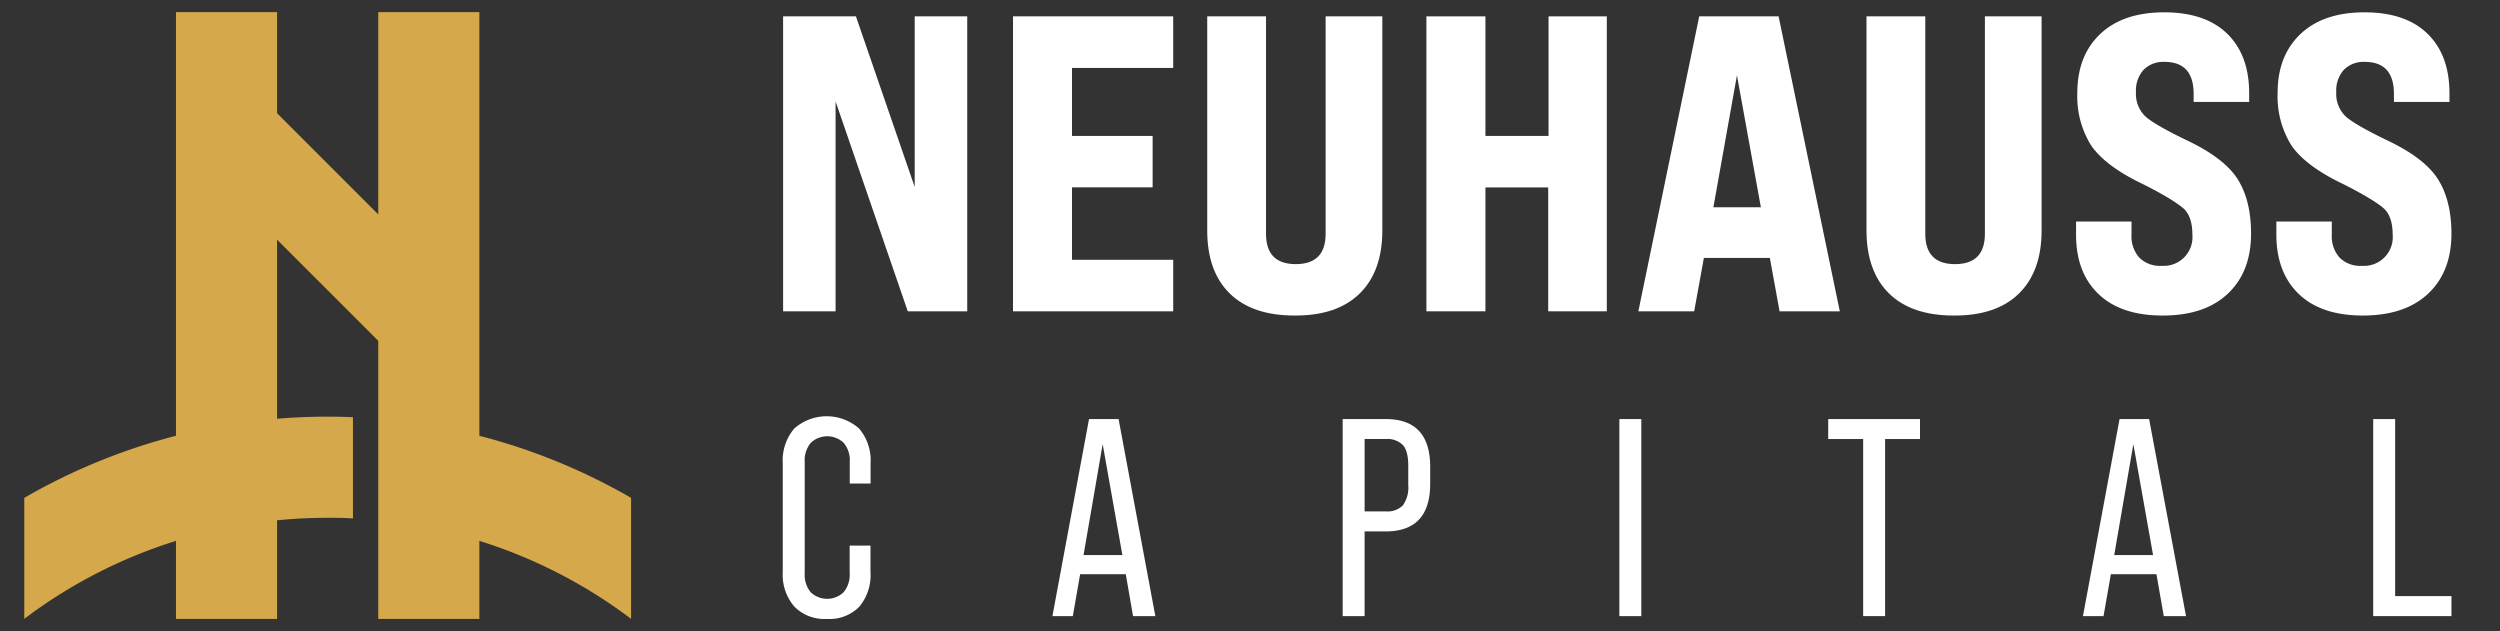 <svg xmlns="http://www.w3.org/2000/svg" viewBox="105 115 515 130"><rect x="105" y="115" width="515" height="130" fill="#333333" stroke="none"/><defs><style>.text{fill:#fff;}.icon{fill:#D4A84B;}</style></defs><path class="text" d="M275.3,242.5a8.65,8.65,0,0,1-6.67-2.55,10,10,0,0,1-2.38-7.13V210.43a10.12,10.12,0,0,1,2.35-7.13,10.06,10.06,0,0,1,13.39,0,10.12,10.12,0,0,1,2.35,7.13v4.18h-4.29v-4.47a5.55,5.55,0,0,0-1.25-3.91,4.91,4.91,0,0,0-6.78,0,5.6,5.6,0,0,0-1.25,3.91v23A5.6,5.6,0,0,0,272,237a4.91,4.91,0,0,0,6.78,0,5.55,5.55,0,0,0,1.25-3.91v-5.69h4.29v5.4A10.12,10.12,0,0,1,282,240,8.64,8.64,0,0,1,275.3,242.5Z"/><path class="text" d="M343,241.92h-4.59l-1.5-8.64h-9.4L326,241.92H321.8l7.54-40.59h6.09Zm-10.85-35.43-3.94,22.85h8Z"/><path class="text" d="M386.11,241.92h-4.52V201.33h8.87q9.17,0,9.16,9.86v3.48q0,9.79-9.16,9.8h-4.35Zm0-36.48v14.91h4.35A4.52,4.52,0,0,0,394,219.1a6.35,6.35,0,0,0,1.1-4.2v-4c0-2-.37-3.38-1.1-4.21a4.52,4.52,0,0,0-3.54-1.25Z"/><path class="text" d="M443.11,241.92h-4.52V201.33h4.52Z"/><path class="text" d="M493.33,241.92h-4.52V205.44h-7.2v-4.11h18.91v4.11h-7.19Z"/><path class="text" d="M555.32,241.92h-4.58l-1.51-8.64h-9.39l-1.51,8.64h-4.24l7.54-40.59h6.09Zm-10.85-35.43-3.94,22.85h8Z"/><path class="text" d="M610,241.92H593.88V201.33h4.52V237.8H610Z"/><path class="text" d="M277.13,179.13H266.32V118.37h15l12.11,35.15V118.37h10.82v60.76H292L277.13,135.9Z"/><path class="text" d="M346.68,179.13h-33V118.37h33V129H325.83V143h16.61v10.59H325.83v14.93h20.85Z"/><path class="text" d="M353.69,162.47v-44.1H365.8v44.79q0,6.26,6.14,6.25t6.14-6.25V118.37h11.68v44.1q0,8.42-4.67,13T371.68,180q-8.74,0-13.37-4.56T353.69,162.47Z"/><path class="text" d="M411,179.13H398.84V118.37H411V143h13V118.37H436v60.76H423.93V153.61H411Z"/><path class="text" d="M484,179.13H471.59l-2-11H456l-2,11h-11.5l12.54-60.76h16.35Zm-21.19-48.61-4.85,27.17h9.78Z"/><path class="text" d="M489.5,162.47v-44.1h12.11v44.79q0,6.26,6.14,6.25t6.14-6.25V118.37h11.68v44.1q0,8.42-4.67,13T507.49,180q-8.73,0-13.36-4.56T489.5,162.47Z"/><path class="text" d="M550.49,180q-8.57,0-13.2-4.43t-4.62-12.24v-2.69h11.42v2.69a6.58,6.58,0,0,0,1.6,4.73,6,6,0,0,0,4.62,1.7,5.92,5.92,0,0,0,6.32-6.43c0-2.54-.64-4.37-1.91-5.46s-4.06-2.84-8.39-5q-7.61-3.65-10.55-7.9a19.09,19.09,0,0,1-2.85-10.85q0-7.64,4.71-12.11t13.19-4.47q8.48,0,13,4.43t4.5,12.32V136H556.89v-1.65q0-6.6-6-6.6a5.67,5.67,0,0,0-4.33,1.65,6.36,6.36,0,0,0-1.55,4.52,6.43,6.43,0,0,0,2,5.12q2,1.74,8.47,4.86,7.71,3.65,10.47,8t2.77,11.19q0,7.91-4.8,12.42T550.49,180Z"/><path class="text" d="M591.75,180q-8.57,0-13.19-4.43t-4.63-12.24v-2.69h11.42v2.69a6.58,6.58,0,0,0,1.6,4.73,6,6,0,0,0,4.62,1.7,5.92,5.92,0,0,0,6.32-6.43c0-2.54-.64-4.37-1.9-5.46s-4.07-2.84-8.39-5q-7.62-3.65-10.56-7.9a19.09,19.09,0,0,1-2.85-10.85q0-7.64,4.71-12.11t13.19-4.47q8.48,0,13,4.43t4.5,12.32V136H598.15v-1.65q0-6.6-6-6.6a5.67,5.67,0,0,0-4.33,1.65,6.36,6.36,0,0,0-1.55,4.52,6.43,6.43,0,0,0,2,5.12q2,1.74,8.47,4.86,7.71,3.65,10.47,8T610,163.07q0,7.91-4.8,12.42T591.75,180Z"/><path class="icon" d="M203.75,204.77V117.5H182.92v41.67l-20.84-20.84V117.5H141.25v87.27A124.59,124.59,0,0,0,110,217.56v24.92a102.68,102.68,0,0,1,31.25-16.06V242.5h20.83V222.18q5.17-.51,10.42-.51c1.74,0,3.48,0,5.21.13V200.94c-1.73-.07-3.47-.11-5.21-.11-3.51,0-7,.15-10.42.43V164.38l20.84,20.83V242.5h20.83V226.42A102.68,102.68,0,0,1,235,242.48V217.56A124.59,124.59,0,0,0,203.75,204.77Z"/></svg>
